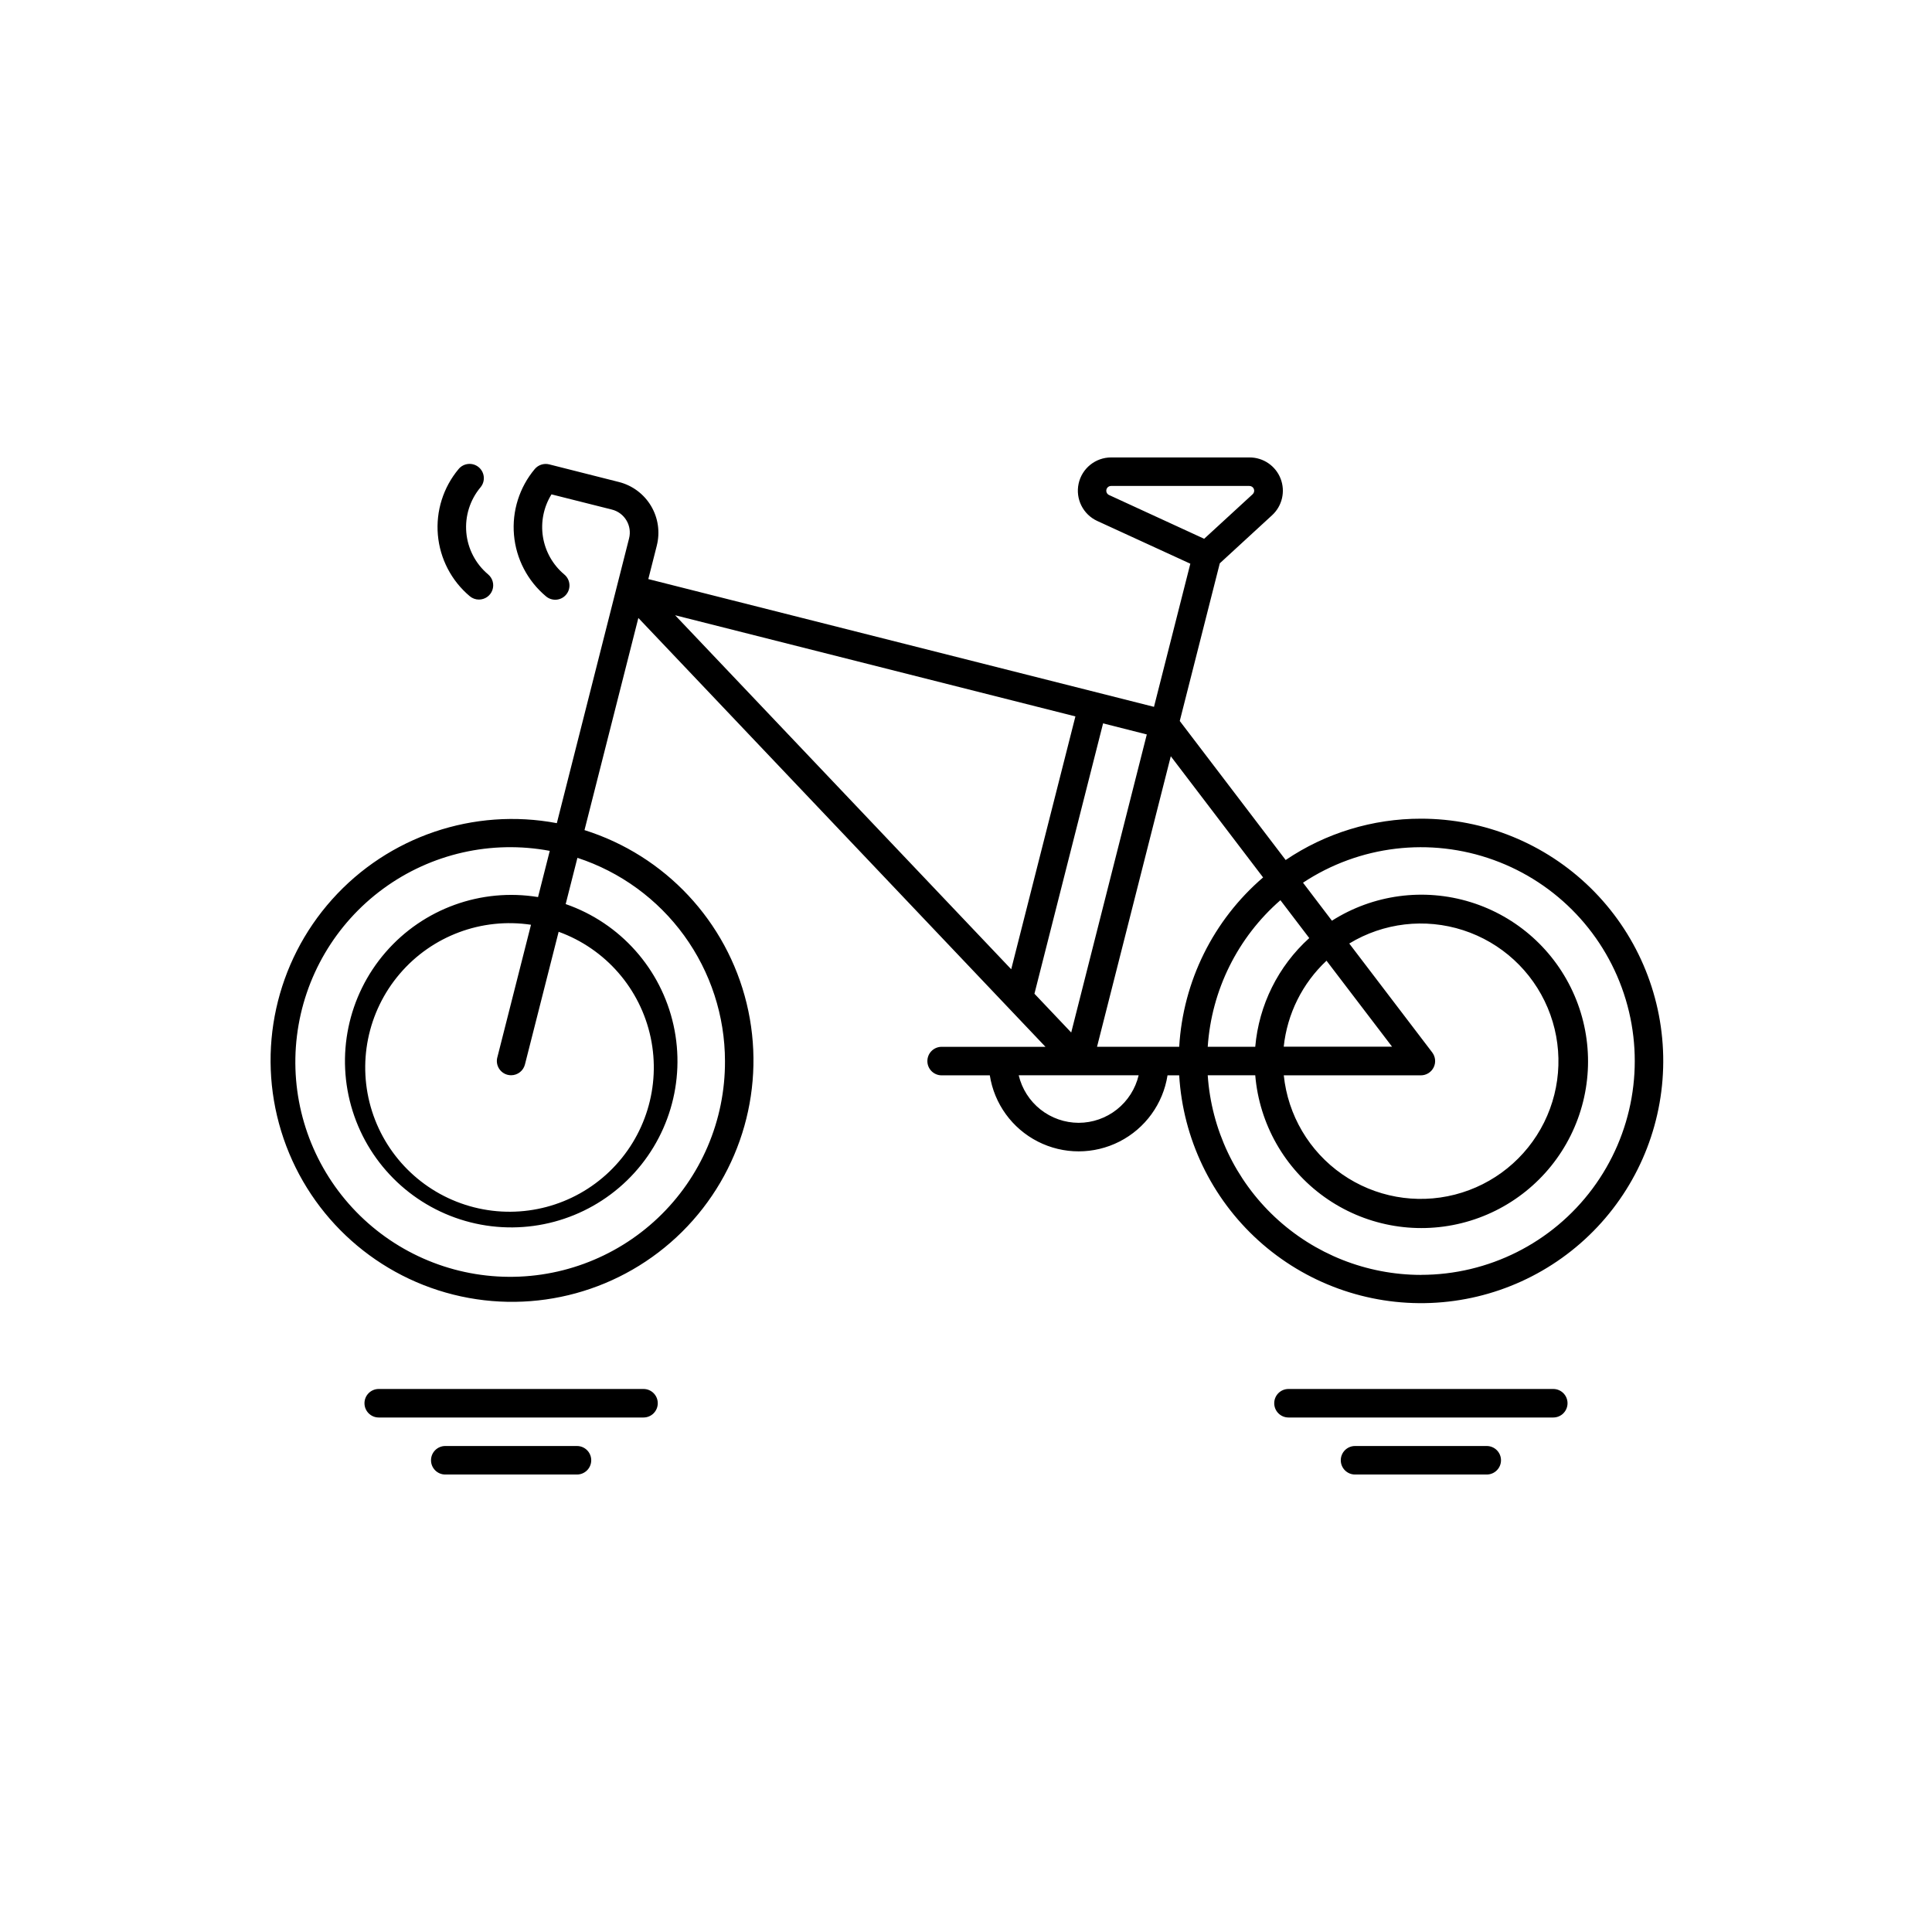 <?xml version="1.0" encoding="UTF-8"?>
<!-- Uploaded to: ICON Repo, www.svgrepo.com, Generator: ICON Repo Mixer Tools -->
<svg fill="#000000" width="800px" height="800px" version="1.1" viewBox="144 144 512 512" xmlns="http://www.w3.org/2000/svg">
 <path d="m520.55 360.96c-12.773-0.012-25.258 3.801-35.836 10.953l-28.066-36.844 10.609-41.785 13.863-12.746c2.676-2.457 3.57-6.309 2.25-9.695-1.316-3.387-4.582-5.617-8.215-5.617h-36.684c-4.148-0.004-7.738 2.883-8.625 6.934-0.883 4.051 1.172 8.172 4.941 9.902l24.664 11.324-9.633 37.934-134.01-33.859 2.254-8.879-0.004-0.004c0.902-3.562 0.355-7.34-1.527-10.496-1.883-3.16-4.941-5.441-8.504-6.344l-18.488-4.676c-1.406-0.348-2.887 0.133-3.82 1.234-4.078 4.863-6.059 11.148-5.508 17.469 0.551 6.324 3.594 12.168 8.453 16.25 0.766 0.664 1.766 0.988 2.773 0.91 1.012-0.082 1.945-0.562 2.594-1.34 0.652-0.773 0.965-1.777 0.867-2.785-0.094-1.008-0.59-1.934-1.375-2.574-3.019-2.539-5.019-6.082-5.641-9.98-0.617-3.894 0.188-7.883 2.269-11.234l16.02 4.031c1.617 0.41 3.004 1.449 3.856 2.887 0.852 1.434 1.094 3.148 0.68 4.766l-3.184 12.543-15.957 62.906c-22.02-4.156-44.609 3.508-59.555 20.207-14.945 16.699-20.062 39.996-13.492 61.422 6.566 21.426 23.867 37.852 45.602 43.305 21.738 5.453 44.742-0.863 60.648-16.648 15.902-15.789 22.387-38.746 17.098-60.523-5.293-21.773-21.594-39.195-42.969-45.922l14.273-56.219 107.89 113.65h-27.52c-2.086 0-3.777 1.691-3.777 3.781 0 2.086 1.691 3.777 3.777 3.777h12.77c1.18 7.547 5.91 14.07 12.715 17.543 6.805 3.473 14.859 3.473 21.664 0 6.805-3.473 11.535-9.996 12.715-17.543h3.094c1 16.777 8.539 32.492 21 43.773 12.461 11.277 28.848 17.223 45.641 16.551 16.797-0.668 32.656-7.898 44.18-20.133 11.52-12.238 17.785-28.504 17.445-45.309-0.34-16.805-7.258-32.805-19.266-44.566-12.008-11.758-28.148-18.34-44.953-18.332zm-82.625-85.77v0.004c-0.543-0.246-0.84-0.828-0.719-1.41 0.121-0.578 0.629-0.992 1.223-1h36.684-0.004c0.523 0 0.992 0.316 1.18 0.805 0.188 0.484 0.059 1.035-0.328 1.387l-12.844 11.805zm-145.88 115.74c12.422 4.5 21.645 15.09 24.387 28.012 2.742 12.926-1.379 26.348-10.902 35.508-9.523 9.156-23.098 12.75-35.902 9.5-12.809-3.246-23.031-12.875-27.039-25.465-4.008-12.586-1.234-26.355 7.34-36.406 8.57-10.055 21.723-14.973 34.789-13.008l-8.926 35.172h-0.004c-0.246 0.973-0.098 2 0.414 2.863 0.512 0.859 1.344 1.484 2.316 1.73 0.305 0.074 0.617 0.113 0.934 0.117 1.727-0.004 3.231-1.176 3.66-2.848zm44.082 34.258c0.07 15.727-6.363 30.777-17.781 41.59-11.418 10.812-26.797 16.422-42.492 15.496-15.699-0.922-30.312-8.297-40.383-20.375-10.07-12.078-14.695-27.781-12.777-43.391 1.914-15.605 10.199-29.727 22.891-39.012 12.688-9.285 28.652-12.906 44.109-10.008l-3.109 12.246c-15.09-2.465-30.383 3.066-40.398 14.621-10.016 11.555-13.324 27.477-8.742 42.062 4.582 14.59 16.398 25.758 31.223 29.512 14.824 3.75 30.531-0.453 41.504-11.105 10.969-10.652 15.633-26.23 12.316-41.156-3.312-14.93-14.129-27.07-28.578-32.078l3.113-12.258c11.359 3.715 21.254 10.926 28.277 20.594 7.019 9.672 10.812 21.312 10.828 33.262zm147.19-42.633 7.648 10.039v0.004c-8.238 7.449-13.352 17.746-14.312 28.812h-12.594c1-14.996 7.93-28.977 19.262-38.848zm40.234 40.344-21.984-28.855c9.074-5.512 20.094-6.801 30.195-3.527 10.098 3.273 18.27 10.777 22.387 20.562 4.117 9.785 3.769 20.879-0.953 30.387-4.723 9.508-13.352 16.484-23.637 19.117-10.285 2.633-21.203 0.652-29.914-5.418-8.707-6.07-14.34-15.633-15.43-26.191h36.332c1.43 0 2.738-0.809 3.379-2.09 0.641-1.277 0.5-2.812-0.359-3.957zm-10.637-1.512h-28.719l0.004 0.004c0.918-8.715 4.945-16.805 11.34-22.793zm-190-114.34 106.08 26.809-17.012 67.008zm95.223 100.3 18.191-71.648 11.586 2.938-20.031 78.988zm11.723 34.215v-0.004c-3.68-0.008-7.246-1.254-10.129-3.539-2.883-2.285-4.914-5.477-5.762-9.055h31.781c-0.848 3.578-2.879 6.769-5.762 9.055-2.883 2.285-6.449 3.531-10.129 3.539zm4.863-20.152 19.547-76.996 24.465 32.117v-0.004c-13.195 11.324-21.223 27.523-22.234 44.879zm85.824 60.457v-0.004c-14.367-0.023-28.188-5.496-38.672-15.316-10.484-9.816-16.852-23.25-17.816-37.582h12.594c1.082 12.906 7.773 24.691 18.305 32.23s23.84 10.078 36.41 6.941c12.566-3.133 23.125-11.629 28.879-23.23 5.754-11.605 6.129-25.148 1.02-37.051-5.109-11.902-15.184-20.965-27.559-24.785s-25.805-2.019-36.734 4.93l-7.664-10.078v0.004c14.949-9.887 33.691-12.121 50.539-6.019 16.852 6.098 29.824 19.809 34.984 36.969 5.156 17.164 1.895 35.754-8.805 50.133-10.695 14.379-27.562 22.848-45.48 22.844zm-206.01 30.23-70.172-0.004c-2.086 0-3.777 1.691-3.777 3.777 0 2.086 1.691 3.781 3.777 3.781h70.172c2.086 0 3.777-1.695 3.777-3.781 0-2.086-1.691-3.777-3.777-3.777zm-17.633 15.113-34.906-0.004c-2.086 0-3.777 1.691-3.777 3.777 0 2.09 1.691 3.781 3.777 3.781h34.902c2.09 0 3.781-1.691 3.781-3.781 0-2.086-1.691-3.777-3.781-3.777zm258.73-15.113-70.172-0.004c-2.09 0-3.781 1.691-3.781 3.777 0 2.086 1.691 3.781 3.781 3.781h70.168c2.09 0 3.781-1.695 3.781-3.781 0-2.086-1.691-3.777-3.781-3.777zm-17.633 15.113-34.906-0.004c-2.086 0-3.777 1.691-3.777 3.777 0 2.09 1.691 3.781 3.777 3.781h34.902c2.086 0 3.781-1.691 3.781-3.781 0-2.086-1.695-3.777-3.781-3.777zm-267.08-224.32c1.59 0 3.012-0.992 3.555-2.484 0.543-1.496 0.094-3.168-1.125-4.191-3.32-2.793-5.398-6.793-5.777-11.117-0.375-4.324 0.977-8.621 3.762-11.949 1.344-1.602 1.133-3.984-0.465-5.328-1.598-1.34-3.981-1.133-5.324 0.465-4.078 4.863-6.059 11.148-5.508 17.469 0.555 6.324 3.594 12.168 8.457 16.25 0.68 0.574 1.539 0.887 2.426 0.887z"/>
</svg>